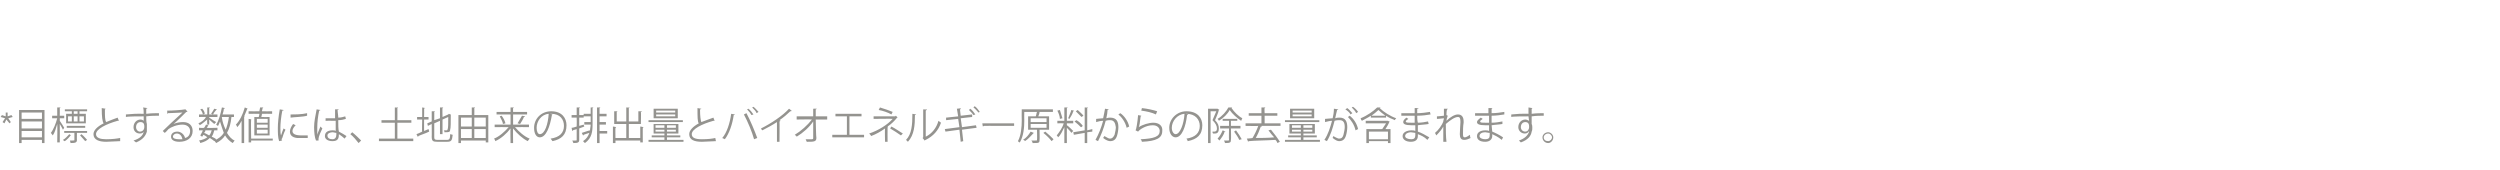 <?xml version="1.0" standalone="no"?><!DOCTYPE svg PUBLIC "-//W3C//DTD SVG 1.1//EN" "http://www.w3.org/Graphics/SVG/1.1/DTD/svg11.dtd"><svg xmlns="http://www.w3.org/2000/svg" version="1.1" width="393.2px" height="26.7px" viewBox="0 -1 393.2 26.7" style="top:-1px">  <desc>*目標とする数値には、土地由来の排出量とバイオエネルギー原料からの除去量が含まれます。</desc>  <defs/>  <g id="Polygon171662">    <path d="M 0.9 16.7 L 1.2 16.7 L 1.2 17.3 L 1.8 17.1 L 2 17.4 L 1.3 17.6 L 1.7 18.2 L 1.5 18.4 L 1 17.8 L 0.7 18.4 L 0.4 18.2 L 0.8 17.6 L 0.1 17.4 L 0.3 17.1 L 0.9 17.3 L 0.9 16.7 Z M 3 16.3 L 7 16.3 L 7 21.5 L 6.6 21.5 L 6.6 21 L 3.4 21 L 3.4 21.5 L 3 21.5 L 3 16.3 Z M 6.6 18.1 L 3.4 18.1 L 3.4 19.2 L 6.6 19.2 L 6.6 18.1 Z M 6.6 16.7 L 3.4 16.7 L 3.4 17.7 L 6.6 17.7 L 6.6 16.7 Z M 3.4 20.6 L 6.6 20.6 L 6.6 19.6 L 3.4 19.6 L 3.4 20.6 Z M 11.3 16.9 L 11.3 16.5 L 10.2 16.5 L 10.2 16.2 L 13.7 16.2 L 13.7 16.5 L 12.5 16.5 L 12.5 16.9 L 13.5 16.9 L 13.5 18.4 L 10.4 18.4 L 10.4 16.9 L 11.3 16.9 Z M 12.2 16.9 L 12.2 16.5 L 11.6 16.5 L 11.6 16.9 L 12.2 16.9 Z M 12.2 17.3 L 11.6 17.3 L 11.6 18.1 L 12.2 18.1 L 12.2 17.3 Z M 10.7 17.3 L 10.7 18.1 L 11.3 18.1 L 11.3 17.3 L 10.7 17.3 Z M 13.2 18.1 L 13.2 17.3 L 12.5 17.3 L 12.5 18.1 L 13.2 18.1 Z M 9.4 18 C 9.6 18.3 10 18.9 10.1 19.1 C 10.1 19.1 9.9 19.4 9.9 19.4 C 9.8 19.2 9.6 18.8 9.4 18.5 C 9.42 18.52 9.4 21.4 9.4 21.4 L 9 21.4 C 9 21.4 9.05 18.49 9 18.5 C 8.8 19.2 8.6 19.9 8.3 20.3 C 8.2 20.2 8.1 20 8 19.9 C 8.4 19.4 8.8 18.4 9 17.6 C 9 17.59 8.2 17.6 8.2 17.6 L 8.2 17.2 L 9 17.2 L 9 15.9 C 9 15.9 9.54 15.91 9.5 15.9 C 9.5 16 9.5 16 9.4 16 C 9.42 15.99 9.4 17.2 9.4 17.2 L 10.1 17.2 L 10.1 17.6 L 9.4 17.6 C 9.4 17.6 9.42 18.04 9.4 18 Z M 13.4 19.1 L 10.5 19.1 L 10.5 18.8 L 13.4 18.8 L 13.4 19.1 Z M 13.7 19.9 L 12.1 19.9 C 12.1 19.9 12.08 21.04 12.1 21 C 12.1 21.4 11.9 21.5 11.1 21.5 C 11.1 21.4 11 21.2 11 21.1 C 11.1 21.1 11.3 21.1 11.4 21.1 C 11.7 21.1 11.7 21.1 11.7 21 C 11.7 21.04 11.7 19.9 11.7 19.9 L 10.1 19.9 L 10.1 19.6 L 13.7 19.6 L 13.7 19.9 Z M 11.2 20.3 C 11.2 20.3 11.2 20.3 11.1 20.3 C 10.9 20.6 10.5 21 10.2 21.2 C 10.1 21.2 10 21.1 9.9 21 C 10.3 20.8 10.6 20.4 10.9 20.1 C 10.9 20.1 11.2 20.3 11.2 20.3 Z M 13.4 21.2 C 13.2 21 12.9 20.6 12.6 20.3 C 12.6 20.3 12.8 20.1 12.8 20.1 C 13.2 20.4 13.5 20.8 13.7 21 C 13.7 21 13.4 21.2 13.4 21.2 Z M 18.7 18 C 18.7 18 18.7 18 18.6 18 C 18.6 18 18.6 18 18.5 18 C 16.7 18.5 15.1 19.3 15.1 20.1 C 15.1 20.7 15.8 20.9 16.7 20.9 C 17.7 20.9 18.4 20.8 18.9 20.7 C 18.9 20.7 18.9 21.2 18.9 21.2 C 18.3 21.2 17.4 21.3 16.7 21.3 C 15.6 21.3 14.7 21 14.7 20.1 C 14.7 19.5 15.3 18.9 16.3 18.4 C 16.1 18.1 16 17.4 16 16 C 16 16 16.6 16.1 16.6 16.1 C 16.6 16.1 16.6 16.2 16.5 16.2 C 16.5 17.3 16.5 17.9 16.7 18.2 C 17.2 18 17.9 17.7 18.5 17.5 C 18.5 17.5 18.7 18 18.7 18 Z M 22.6 16.9 C 22.6 16.7 22.6 16.1 22.5 15.9 C 22.5 15.9 23.2 16 23.2 16 C 23.2 16 23.1 16.1 23 16.1 C 23 16.2 23 16.2 23 16.9 C 23.8 16.8 24.5 16.8 25 16.8 C 25 16.8 25 17.2 25 17.2 C 24.5 17.2 23.7 17.2 23 17.3 C 23 17.7 23 18.2 23.1 18.5 C 23.1 18.7 23.1 18.9 23.1 19.1 C 23.1 19.3 23.1 19.5 23.1 19.7 C 22.9 20.4 22.4 21 21.4 21.4 C 21.3 21.3 21.1 21.2 21 21.1 C 22 20.8 22.5 20.3 22.6 19.7 C 22.6 19.7 22.6 19.7 22.6 19.7 C 22.5 19.9 22.3 20 22 20 C 21.4 20 21 19.6 21 19 C 21 18.3 21.5 17.8 22.1 17.8 C 22.3 17.8 22.5 17.9 22.6 18 C 22.6 17.9 22.6 17.5 22.6 17.3 C 22 17.3 20.1 17.3 19.8 17.4 C 19.82 17.35 19.8 17 19.8 17 L 21.2 16.9 C 21.2 16.9 22.57 16.87 22.6 16.9 Z M 22.7 19 C 22.7 18.7 22.7 18.2 22.1 18.2 C 21.7 18.2 21.4 18.5 21.4 19 C 21.4 19.4 21.7 19.7 22 19.7 C 22.5 19.7 22.7 19.3 22.7 19 Z M 27.3 18.5 C 27.7 18.3 28.3 18.2 28.8 18.2 C 29.7 18.2 30.3 18.7 30.3 19.6 C 30.3 20.7 29.4 21.3 28.2 21.3 C 27.4 21.3 26.9 21 26.9 20.5 C 26.9 20 27.3 19.7 27.9 19.7 C 28.5 19.7 29 20.2 29.1 20.7 C 29.6 20.6 29.9 20.2 29.9 19.6 C 29.9 19 29.4 18.6 28.7 18.6 C 27.8 18.6 26.9 19 26.5 19.3 C 26.3 19.5 26.1 19.8 25.9 19.9 C 25.9 19.9 25.6 19.6 25.6 19.6 C 26.1 19.1 27.9 17.4 28.7 16.7 C 28.3 16.7 27.1 16.8 26.4 16.8 C 26.4 16.8 26.4 16.9 26.3 16.9 C 26.3 16.9 26.3 16.4 26.3 16.4 C 27.1 16.4 28.6 16.3 29.1 16.2 C 29.07 16.24 29.2 16.2 29.2 16.2 C 29.2 16.2 29.48 16.59 29.5 16.6 C 29.4 16.6 29.4 16.6 29.3 16.6 C 28.9 17 27.8 18.1 27.3 18.5 C 27.3 18.5 27.3 18.5 27.3 18.5 Z M 28.1 20.9 C 28.3 20.9 28.5 20.9 28.7 20.9 C 28.6 20.4 28.3 20 27.8 20 C 27.5 20 27.2 20.2 27.2 20.5 C 27.2 20.8 27.7 20.9 28.1 20.9 Z M 36.8 17.4 C 36.8 17.4 36.43 17.4 36.4 17.4 C 36.3 18.4 36.1 19.2 35.7 19.9 C 36 20.4 36.4 20.9 36.9 21.1 C 36.8 21.2 36.7 21.4 36.6 21.5 C 36.1 21.2 35.7 20.8 35.4 20.3 C 35.1 20.8 34.6 21.2 34 21.5 C 33.9 21.4 33.8 21.2 33.7 21.1 C 34.4 20.8 34.9 20.4 35.2 19.9 C 35 19.3 34.8 18.8 34.6 18.1 C 34.5 18.4 34.4 18.6 34.3 18.8 C 34.2 18.8 34 18.6 34 18.6 C 34.4 18 34.7 16.9 34.9 15.9 C 34.9 15.9 35.4 16 35.4 16 C 35.4 16 35.3 16.1 35.2 16.1 C 35.2 16.4 35.1 16.7 35 17 C 35.02 17.02 36.8 17 36.8 17 L 36.8 17.4 Z M 34.9 17.4 C 34.9 17.4 34.89 17.46 34.9 17.5 C 35 18.2 35.2 18.8 35.5 19.4 C 35.7 18.9 35.9 18.2 36 17.4 C 36.02 17.4 34.9 17.4 34.9 17.4 Z M 34.2 19.5 C 34.2 19.5 33.69 19.5 33.7 19.5 C 33.6 19.9 33.5 20.2 33.3 20.5 C 33.5 20.6 33.8 20.7 34 20.9 C 34 20.9 33.7 21.2 33.7 21.2 C 33.5 21 33.3 20.9 33 20.7 C 32.6 21.1 32.2 21.3 31.5 21.5 C 31.5 21.4 31.4 21.2 31.3 21.1 C 31.9 21 32.3 20.8 32.6 20.6 C 32.4 20.4 32.2 20.3 32 20.2 C 31.95 20.24 31.8 20.5 31.8 20.5 C 31.8 20.5 31.48 20.32 31.5 20.3 C 31.6 20.1 31.8 19.8 31.9 19.5 C 31.93 19.5 31.3 19.5 31.3 19.5 L 31.3 19.1 C 31.3 19.1 32.11 19.15 32.1 19.1 C 32.2 19 32.3 18.8 32.4 18.6 C 32.4 18.6 32.9 18.7 32.9 18.7 C 32.8 18.7 32.8 18.7 32.7 18.7 C 32.7 18.9 32.6 19 32.5 19.1 C 32.52 19.15 34.2 19.1 34.2 19.1 L 34.2 19.5 Z M 32.3 19.5 C 32.3 19.7 32.2 19.8 32.1 19.9 C 32.4 20 32.7 20.2 32.9 20.3 C 33.1 20.1 33.2 19.8 33.3 19.5 C 33.3 19.5 32.3 19.5 32.3 19.5 Z M 32.6 18.6 C 32.6 18.6 32.55 17.77 32.6 17.8 C 32.2 18.1 31.8 18.5 31.4 18.7 C 31.4 18.6 31.3 18.5 31.2 18.4 C 31.7 18.2 32.2 17.8 32.4 17.4 C 32.45 17.38 31.3 17.4 31.3 17.4 L 31.3 17 L 32.6 17 L 32.6 15.9 C 32.6 15.9 33.05 15.92 33 15.9 C 33 16 33 16 32.9 16 C 32.93 16 32.9 17 32.9 17 L 34.2 17 L 34.2 17.4 L 32.9 17.4 C 32.9 17.4 32.93 17.52 32.9 17.5 C 33.2 17.7 33.8 18.1 34 18.2 C 34 18.2 33.7 18.5 33.7 18.5 C 33.6 18.4 33.2 18.1 32.9 17.8 C 32.93 17.85 32.9 18.6 32.9 18.6 L 32.6 18.6 Z M 33.2 16.9 C 33.4 16.6 33.6 16.3 33.7 16.1 C 33.7 16.1 34.1 16.2 34.1 16.2 C 34.1 16.3 34 16.3 34 16.3 C 33.8 16.5 33.6 16.8 33.5 17 C 33.5 17 33.2 16.9 33.2 16.9 Z M 31.8 16.1 C 32 16.3 32.2 16.6 32.2 16.9 C 32.2 16.9 31.9 17 31.9 17 C 31.9 16.8 31.7 16.4 31.5 16.2 C 31.5 16.2 31.8 16.1 31.8 16.1 Z M 40 17.4 C 40 17.4 40.72 17.43 40.7 17.4 C 40.7 17.3 40.8 17.1 40.8 16.9 C 40.79 16.88 39.1 16.9 39.1 16.9 L 39.1 16.5 C 39.1 16.5 40.82 16.52 40.8 16.5 C 40.8 16.3 40.9 16.1 40.9 15.9 C 40.9 15.9 41.4 15.9 41.4 15.9 C 41.4 16 41.3 16 41.3 16 C 41.3 16.2 41.2 16.3 41.2 16.5 C 41.22 16.52 42.8 16.5 42.8 16.5 L 42.8 16.9 C 42.8 16.9 41.18 16.88 41.2 16.9 C 41.2 17.1 41.1 17.3 41.1 17.4 C 41.11 17.43 42.4 17.4 42.4 17.4 L 42.4 20.3 L 40 20.3 L 40 17.4 Z M 42.1 19.1 L 42.1 18.6 L 40.4 18.6 L 40.4 19.1 L 42.1 19.1 Z M 42.1 18.3 L 42.1 17.7 L 40.4 17.7 L 40.4 18.3 L 42.1 18.3 Z M 42.1 20 L 42.1 19.4 L 40.4 19.4 L 40.4 20 L 42.1 20 Z M 38 21.5 C 38 21.5 38 18.02 38 18 C 37.8 18.4 37.6 18.7 37.3 19 C 37.3 18.9 37.2 18.7 37.1 18.6 C 37.7 18 38.2 17 38.5 15.9 C 38.5 15.9 39 16.1 39 16.1 C 39 16.1 39 16.1 38.9 16.1 C 38.7 16.5 38.6 16.9 38.4 17.3 C 38.4 17.3 38.5 17.4 38.5 17.4 C 38.5 17.4 38.5 17.4 38.4 17.4 C 38.39 17.44 38.4 21.5 38.4 21.5 L 38 21.5 Z M 42.9 20.8 L 42.9 21.1 L 39.5 21.1 L 39.5 21.4 L 39.1 21.4 L 39.1 17.7 C 39.1 17.7 39.56 17.76 39.6 17.8 C 39.6 17.8 39.5 17.8 39.5 17.8 C 39.45 17.84 39.5 20.8 39.5 20.8 L 42.9 20.8 Z M 44.6 16.3 C 44.6 16.4 44.5 16.4 44.4 16.4 C 44.2 17.4 44.1 18.5 44.1 19.1 C 44.1 19.6 44.1 20 44.2 20.3 C 44.3 20 44.5 19.4 44.6 19.2 C 44.6 19.2 44.9 19.4 44.9 19.4 C 44.6 20 44.5 20.4 44.4 20.7 C 44.3 20.8 44.3 20.9 44.3 20.9 C 44.3 21 44.3 21.1 44.4 21.1 C 44.4 21.1 43.9 21.2 43.9 21.2 C 43.7 20.6 43.7 19.9 43.7 19.1 C 43.7 18.4 43.8 17.3 44 16.2 C 44 16.2 44.6 16.3 44.6 16.3 Z M 45.7 17 C 46.4 17 47.5 17 48.3 16.8 C 48.3 16.8 48.3 17.2 48.3 17.2 C 47.6 17.4 46.4 17.4 45.7 17.5 C 45.7 17.5 45.7 17 45.7 17 Z M 48.4 20.7 C 48.2 20.7 48 20.7 47.8 20.7 C 47.3 20.7 46.9 20.7 46.7 20.7 C 45.9 20.6 45.6 20.2 45.6 19.7 C 45.6 19.3 45.8 18.9 46.1 18.5 C 46.1 18.5 46.5 18.7 46.5 18.7 C 46.2 19 46 19.3 46 19.6 C 46 20.3 47 20.3 47.7 20.3 C 47.9 20.3 48.2 20.3 48.4 20.3 C 48.4 20.3 48.4 20.7 48.4 20.7 Z M 51.2 17.6 C 51.7 17.6 52.2 17.6 52.7 17.6 C 52.7 17 52.7 16.6 52.7 16.2 C 52.7 16.2 53.3 16.2 53.3 16.2 C 53.3 16.2 53.2 16.3 53.1 16.3 C 53.1 16.7 53.2 17.1 53.2 17.5 C 53.6 17.5 54 17.4 54.3 17.3 C 54.3 17.3 54.4 17.7 54.4 17.7 C 54.1 17.8 53.7 17.9 53.2 17.9 C 53.2 18.6 53.2 19.3 53.3 19.7 C 53.7 19.9 54.2 20.2 54.5 20.4 C 54.5 20.4 54.2 20.8 54.2 20.8 C 54 20.6 53.6 20.3 53.3 20.1 C 53.3 20.7 53.2 21.2 52.3 21.2 C 51.6 21.2 51.1 20.9 51.1 20.4 C 51.1 19.7 51.7 19.5 52.3 19.5 C 52.5 19.5 52.7 19.5 52.8 19.6 C 52.8 19.2 52.8 18.5 52.8 18 C 52.6 18 52.3 18 52.1 18 C 52.15 17.98 51.2 18 51.2 18 C 51.2 18 51.23 17.59 51.2 17.6 Z M 49.7 21.1 C 49.5 20.7 49.4 19.8 49.4 19 C 49.4 18.2 49.6 17.2 49.8 16.2 C 49.8 16.2 50.4 16.3 50.4 16.3 C 50.3 16.4 50.3 16.4 50.2 16.4 C 50 17.3 49.9 18.3 49.9 19 C 49.9 19.5 49.9 19.9 49.9 20.2 C 50 19.8 50.3 19.2 50.4 18.9 C 50.4 18.9 50.7 19.2 50.7 19.2 C 50.5 19.6 50.1 20.5 50.1 20.8 C 50.1 20.9 50.1 21 50.1 21.1 C 50.1 21.1 49.7 21.1 49.7 21.1 Z M 52.9 19.9 C 52.7 19.9 52.5 19.8 52.3 19.8 C 51.9 19.8 51.5 20 51.5 20.3 C 51.5 20.7 51.8 20.9 52.3 20.9 C 52.7 20.9 52.9 20.6 52.9 20.2 C 52.9 20.2 52.9 19.9 52.9 19.9 Z M 55.4 19.8 C 55.9 20.2 56.5 20.8 56.8 21.1 C 56.8 21.1 56.4 21.5 56.4 21.5 C 56.1 21.1 55.5 20.4 55.1 20.1 C 55.1 20.1 55.4 19.8 55.4 19.8 Z M 62.5 20.8 L 65 20.8 L 65 21.2 L 59.6 21.2 L 59.6 20.8 L 62.1 20.8 L 62.1 18.3 L 60 18.3 L 60 17.9 L 62.1 17.9 L 62.1 15.9 C 62.1 15.9 62.65 15.94 62.6 15.9 C 62.6 16 62.6 16 62.5 16 C 62.52 16.02 62.5 17.9 62.5 17.9 L 64.7 17.9 L 64.7 18.3 L 62.5 18.3 L 62.5 20.8 Z M 68.3 20.6 C 68.3 20.9 68.4 21 68.8 21 C 68.8 21 70.3 21 70.3 21 C 70.7 21 70.8 20.8 70.8 20.1 C 70.9 20.1 71.1 20.2 71.2 20.2 C 71.1 21.1 71 21.3 70.3 21.3 C 70.3 21.3 68.8 21.3 68.8 21.3 C 68.1 21.3 67.9 21.2 67.9 20.5 C 67.92 20.55 67.9 18.5 67.9 18.5 L 67.3 18.8 L 67.2 18.4 L 67.9 18.1 L 67.9 16.5 C 67.9 16.5 68.43 16.49 68.4 16.5 C 68.4 16.5 68.4 16.6 68.3 16.6 C 68.31 16.57 68.3 17.9 68.3 17.9 L 69.2 17.6 L 69.2 15.9 C 69.2 15.9 69.67 15.91 69.7 15.9 C 69.7 16 69.6 16 69.6 16 C 69.56 16 69.6 17.4 69.6 17.4 L 70.5 17 L 70.6 16.9 C 70.6 16.9 70.93 17.04 70.9 17 C 70.9 17.1 70.9 17.1 70.9 17.1 C 70.9 18.2 70.9 19.2 70.8 19.4 C 70.8 19.8 70.6 19.8 69.9 19.8 C 69.9 19.7 69.9 19.6 69.8 19.5 C 70 19.5 70.2 19.5 70.2 19.5 C 70.3 19.5 70.4 19.5 70.4 19.3 C 70.5 19.2 70.5 18.4 70.5 17.4 C 70.49 17.42 69.6 17.8 69.6 17.8 L 69.6 20.1 L 69.2 20.1 L 69.2 18 L 68.3 18.4 C 68.3 18.4 68.31 20.55 68.3 20.6 Z M 66.7 19.6 L 67.4 19.3 C 67.4 19.3 67.51 19.66 67.5 19.7 C 66.9 20 66.2 20.2 65.8 20.4 C 65.8 20.5 65.8 20.5 65.7 20.5 C 65.7 20.5 65.5 20.1 65.5 20.1 C 65.8 20 66 19.9 66.4 19.7 C 66.35 19.75 66.4 17.8 66.4 17.8 L 65.6 17.8 L 65.6 17.4 L 66.4 17.4 L 66.4 15.9 C 66.4 15.9 66.85 15.97 66.9 16 C 66.8 16 66.8 16 66.7 16.1 C 66.73 16.05 66.7 17.4 66.7 17.4 L 67.4 17.4 L 67.4 17.8 L 66.7 17.8 L 66.7 19.6 Z M 74.6 17.1 L 76.8 17.1 L 76.8 21.4 L 76.4 21.4 L 76.4 21.1 L 72.5 21.1 L 72.5 21.5 L 72.1 21.5 L 72.1 17.1 L 74.2 17.1 L 74.2 15.9 C 74.2 15.9 74.73 15.91 74.7 15.9 C 74.7 16 74.7 16 74.6 16 C 74.62 16 74.6 17.1 74.6 17.1 Z M 74.2 17.5 L 72.5 17.5 L 72.5 18.9 L 74.2 18.9 L 74.2 17.5 Z M 76.4 17.5 L 74.6 17.5 L 74.6 18.9 L 76.4 18.9 L 76.4 17.5 Z M 72.5 19.3 L 72.5 20.7 L 74.2 20.7 L 74.2 19.3 L 72.5 19.3 Z M 74.6 20.7 L 76.4 20.7 L 76.4 19.3 L 74.6 19.3 L 74.6 20.7 Z M 83.2 19 C 83.2 19 80.99 18.97 81 19 C 81.6 19.7 82.5 20.5 83.3 20.8 C 83.2 20.9 83.1 21.1 83 21.2 C 82.2 20.8 81.3 20 80.7 19.2 C 80.67 19.18 80.7 21.5 80.7 21.5 L 80.3 21.5 C 80.3 21.5 80.25 19.21 80.3 19.2 C 79.7 20 78.8 20.8 77.9 21.2 C 77.9 21.1 77.8 20.9 77.7 20.8 C 78.5 20.5 79.4 19.7 80 19 C 79.96 18.97 77.8 19 77.8 19 L 77.8 18.6 L 80.3 18.6 L 80.3 17 L 78.1 17 L 78.1 16.6 L 80.3 16.6 L 80.3 15.9 C 80.3 15.9 80.79 15.92 80.8 15.9 C 80.8 16 80.8 16 80.7 16 C 80.67 16 80.7 16.6 80.7 16.6 L 82.9 16.6 L 82.9 17 L 80.7 17 L 80.7 18.6 L 83.2 18.6 L 83.2 19 Z M 82.6 17.3 C 82.5 17.4 82.5 17.4 82.4 17.4 C 82.3 17.7 82 18.2 81.8 18.5 C 81.8 18.5 81.4 18.4 81.4 18.4 C 81.6 18.1 81.9 17.5 82.1 17.2 C 82.1 17.2 82.6 17.3 82.6 17.3 Z M 79.1 18.5 C 79.1 18.2 78.8 17.7 78.6 17.3 C 78.6 17.3 78.9 17.2 78.9 17.2 C 79.2 17.6 79.4 18 79.5 18.4 C 79.5 18.4 79.1 18.5 79.1 18.5 Z M 86.9 17 C 86.9 17 86.8 17.1 86.8 17.1 C 86.5 18.9 85.9 20.6 84.9 20.6 C 84.4 20.6 84 20.1 84 19.1 C 84 17.7 85.1 16.5 86.7 16.5 C 88.4 16.5 89.1 17.6 89.1 18.7 C 89.1 20.2 88.3 20.9 86.9 21.2 C 86.8 21.1 86.7 20.9 86.6 20.8 C 88 20.6 88.7 19.9 88.7 18.8 C 88.7 17.8 88.1 16.9 86.7 16.9 C 86.6 16.9 86.5 16.9 86.5 16.9 C 86.5 16.9 86.9 17 86.9 17 Z M 86.3 16.9 C 85.1 17 84.4 18.1 84.4 19.1 C 84.4 19.7 84.6 20.1 84.9 20.1 C 85.7 20.1 86.2 18.5 86.3 16.9 Z M 91.9 18.9 L 91.1 19.2 C 91.1 19.2 91.11 20.97 91.1 21 C 91.1 21.4 90.9 21.5 90.2 21.5 C 90.1 21.4 90.1 21.2 90 21.1 C 90.2 21.1 90.3 21.1 90.5 21.1 C 90.7 21.1 90.7 21.1 90.7 21 C 90.7 21 90.7 19.3 90.7 19.3 C 90.5 19.4 90.3 19.4 90.1 19.5 C 90.1 19.5 90.1 19.6 90 19.6 C 90 19.6 89.9 19.1 89.9 19.1 C 90.1 19.1 90.4 19 90.7 18.9 C 90.73 18.88 90.7 17.5 90.7 17.5 L 89.9 17.5 L 89.9 17.1 L 90.7 17.1 L 90.7 15.9 C 90.7 15.9 91.22 15.91 91.2 15.9 C 91.2 16 91.2 16 91.1 16 C 91.11 16 91.1 17.1 91.1 17.1 L 91.8 17.1 L 91.8 17.5 L 91.1 17.5 L 91.1 18.8 L 91.8 18.6 L 91.9 18.9 Z M 92.9 16.9 L 92.9 15.9 C 92.9 15.9 93.34 15.91 93.3 15.9 C 93.3 16 93.3 16 93.2 16 C 93.2 16 93.2 18.5 93.2 18.5 C 93.2 19.7 93.1 20.7 92 21.5 C 91.9 21.4 91.8 21.3 91.7 21.2 C 92.3 20.8 92.5 20.4 92.7 19.9 C 92.4 20 92 20.1 91.8 20.2 C 91.8 20.2 91.8 20.3 91.7 20.3 C 91.7 20.3 91.5 19.9 91.5 19.9 C 91.9 19.8 92.3 19.6 92.8 19.5 C 92.8 19.2 92.9 18.9 92.9 18.6 C 92.86 18.61 91.9 18.6 91.9 18.6 L 91.9 18.2 L 92.9 18.2 L 92.9 17.3 L 91.8 17.3 L 91.8 16.9 L 92.9 16.9 Z M 95.5 19.6 L 95.5 20 L 94.3 20 L 94.3 21.5 L 93.9 21.5 L 93.9 15.9 C 93.9 15.9 94.41 15.91 94.4 15.9 C 94.4 16 94.4 16 94.3 16 C 94.29 16 94.3 16.9 94.3 16.9 L 95.4 16.9 L 95.4 17.3 L 94.3 17.3 L 94.3 18.2 L 95.3 18.2 L 95.3 18.6 L 94.3 18.6 L 94.3 19.6 L 95.5 19.6 Z M 100.7 18.9 C 100.7 18.9 101.2 18.98 101.2 19 C 101.2 19 101.2 19.1 101.1 19.1 C 101.08 19.06 101.1 21.4 101.1 21.4 L 100.7 21.4 L 100.7 21.1 L 96.8 21.1 L 96.8 21.5 L 96.4 21.5 L 96.4 18.9 C 96.4 18.9 96.9 18.97 96.9 19 C 96.9 19 96.9 19.1 96.8 19.1 C 96.77 19.06 96.8 20.7 96.8 20.7 L 98.5 20.7 L 98.5 18.5 L 96.6 18.5 L 96.6 16.5 C 96.6 16.5 97.12 16.5 97.1 16.5 C 97.1 16.5 97.1 16.6 97 16.6 C 97 16.58 97 18.1 97 18.1 L 98.5 18.1 L 98.5 15.9 C 98.5 15.9 99.01 15.94 99 15.9 C 99 16 99 16 98.9 16 C 98.89 16.03 98.9 18.1 98.9 18.1 L 100.4 18.1 L 100.4 16.5 C 100.4 16.5 100.96 16.5 101 16.5 C 101 16.5 100.9 16.6 100.8 16.6 C 100.84 16.58 100.8 18.5 100.8 18.5 L 98.9 18.5 L 98.9 20.7 L 100.7 20.7 L 100.7 18.9 Z M 104.9 21 L 107.5 21 L 107.5 21.3 L 102 21.3 L 102 21 L 104.5 21 L 104.5 20.6 L 102.5 20.6 L 102.5 20.3 L 104.5 20.3 L 104.5 20 L 102.8 20 L 102.8 18.5 L 106.7 18.5 L 106.7 20 L 104.9 20 L 104.9 20.3 L 107 20.3 L 107 20.6 L 104.9 20.6 L 104.9 21 Z M 103.1 18.7 L 103.1 19.1 L 104.5 19.1 L 104.5 18.7 L 103.1 18.7 Z M 106.3 19.1 L 106.3 18.7 L 104.9 18.7 L 104.9 19.1 L 106.3 19.1 Z M 103.1 19.7 L 104.5 19.7 L 104.5 19.4 L 103.1 19.4 L 103.1 19.7 Z M 106.3 19.7 L 106.3 19.4 L 104.9 19.4 L 104.9 19.7 L 106.3 19.7 Z M 106.6 16.1 L 106.6 17.6 L 102.8 17.6 L 102.8 16.1 L 106.6 16.1 Z M 106.2 16.7 L 106.2 16.4 L 103.2 16.4 L 103.2 16.7 L 106.2 16.7 Z M 106.2 17.3 L 106.2 17 L 103.2 17 L 103.2 17.3 L 106.2 17.3 Z M 107.4 17.9 L 107.4 18.2 L 102 18.2 L 102 17.9 L 107.4 17.9 Z M 112.4 18 C 112.4 18 112.3 18 112.3 18 C 112.3 18 112.2 18 112.2 18 C 110.4 18.5 108.8 19.3 108.8 20.1 C 108.8 20.7 109.4 20.9 110.4 20.9 C 111.4 20.9 112.1 20.8 112.5 20.7 C 112.5 20.7 112.6 21.2 112.6 21.2 C 112 21.2 111.1 21.3 110.4 21.3 C 109.2 21.3 108.4 21 108.4 20.1 C 108.4 19.5 109 18.9 109.9 18.4 C 109.7 18.1 109.7 17.4 109.7 16 C 109.7 16 110.3 16.1 110.3 16.1 C 110.3 16.1 110.3 16.2 110.1 16.2 C 110.1 17.3 110.2 17.9 110.3 18.2 C 110.9 18 111.6 17.7 112.2 17.5 C 112.2 17.5 112.4 18 112.4 18 Z M 118.5 15.8 C 118.8 16 119.1 16.4 119.3 16.6 C 119.3 16.6 119 16.8 119 16.8 C 118.9 16.5 118.6 16.2 118.3 15.9 C 118.3 15.9 118.5 15.8 118.5 15.8 Z M 117.7 16.1 C 118 16.3 118.3 16.7 118.5 17 C 118.5 17 118.2 17.1 118.2 17.1 C 118.1 16.9 117.8 16.5 117.5 16.2 C 117.5 16.2 117.7 16.1 117.7 16.1 Z M 118.6 20.9 C 118.3 19.8 117.6 18.1 117 17 C 117 17 117.4 16.8 117.4 16.8 C 118 17.9 118.7 19.6 119.1 20.7 C 119.1 20.7 118.6 20.9 118.6 20.9 Z M 115.6 17 C 115.6 17 115.5 17.1 115.4 17.1 C 115.2 18.5 114.7 20 114 20.9 C 113.9 20.8 113.7 20.8 113.6 20.7 C 114.3 19.9 114.8 18.4 115 16.9 C 115 16.9 115.6 17 115.6 17 Z M 124.5 16.4 C 124.5 16.5 124.4 16.5 124.4 16.5 C 124.4 16.5 124.4 16.5 124.3 16.5 C 123.9 16.9 123.2 17.5 122.6 17.9 C 122.7 17.9 122.7 18 122.8 18 C 122.7 18 122.7 18.1 122.6 18.1 C 122.63 18.06 122.6 21.3 122.6 21.3 L 122.2 21.3 C 122.2 21.3 122.19 18.19 122.2 18.2 C 121.6 18.6 120.7 19.1 119.9 19.5 C 119.8 19.4 119.7 19.3 119.7 19.2 C 121.3 18.4 123.1 17.2 124.1 16.1 C 124.1 16.1 124.5 16.4 124.5 16.4 Z M 130.1 17.8 L 128.3 17.8 C 128.3 17.8 128.35 20.67 128.4 20.7 C 128.4 21.3 128 21.3 126.9 21.3 C 126.8 21.2 126.8 21 126.7 20.9 C 127.1 20.9 127.6 20.9 127.7 20.9 C 127.9 20.9 127.9 20.8 127.9 20.7 C 127.9 20.7 127.9 18.1 127.9 18.1 C 127.3 19 126.3 19.9 125.3 20.5 C 125.3 20.4 125.1 20.3 125 20.2 C 126 19.6 127 18.7 127.7 17.8 C 127.65 17.76 125.3 17.8 125.3 17.8 L 125.3 17.3 L 127.9 17.3 L 127.9 16.1 C 127.9 16.1 128.46 16.08 128.5 16.1 C 128.5 16.1 128.4 16.2 128.3 16.2 C 128.31 16.19 128.3 17.3 128.3 17.3 L 130.1 17.3 L 130.1 17.8 Z M 131.4 16.9 L 135.5 16.9 L 135.5 17.3 L 133.6 17.3 L 133.6 20.2 L 135.9 20.2 L 135.9 20.6 L 130.9 20.6 L 130.9 20.2 L 133.2 20.2 L 133.2 17.3 L 131.4 17.3 L 131.4 16.9 Z M 140.2 17 C 139.7 16.7 138.8 16.4 138.2 16.3 C 138.2 16.3 138.4 15.9 138.4 15.9 C 139.1 16.1 139.9 16.4 140.4 16.6 C 140.4 16.6 140.2 17 140.2 17 Z M 141.2 17.5 C 141.2 17.5 141.1 17.5 141.1 17.5 C 140.7 18 140.2 18.5 139.6 18.9 C 139.6 18.9 139.7 19 139.7 19 C 139.7 19 139.7 19 139.6 19 C 139.58 19.04 139.6 21.3 139.6 21.3 L 139.2 21.3 C 139.2 21.3 139.15 19.24 139.2 19.2 C 138.5 19.7 137.8 20.1 137 20.4 C 137 20.3 136.8 20.1 136.7 20 C 138.2 19.5 139.6 18.6 140.4 17.7 C 140.39 17.65 137.4 17.7 137.4 17.7 L 137.4 17.3 L 140.8 17.3 L 140.9 17.2 C 140.9 17.2 141.18 17.46 141.2 17.5 Z M 140.2 18.9 C 140.8 19.2 141.5 19.7 142 20 C 142 20 141.7 20.3 141.7 20.3 C 141.3 20 140.5 19.5 140 19.2 C 140 19.2 140.2 18.9 140.2 18.9 Z M 145.6 20.5 C 146.6 20 147.3 19.1 147.6 18 C 147.7 18.1 147.9 18.2 148 18.3 C 147.6 19.5 146.8 20.4 145.6 21 C 145.5 21 145.5 21.1 145.4 21.1 C 145.45 21.1 145.1 20.7 145.1 20.7 L 145.2 20.6 L 145.2 16.2 C 145.2 16.2 145.76 16.24 145.8 16.2 C 145.8 16.3 145.7 16.3 145.6 16.4 C 145.6 16.4 145.6 20.5 145.6 20.5 Z M 144.1 17 C 144.1 17 144 17.1 143.9 17.1 C 143.9 18.7 143.8 20.2 142.8 21.3 C 142.7 21.2 142.6 21.1 142.5 21 C 143.4 20.1 143.5 18.6 143.5 16.9 C 143.5 16.9 144.1 17 144.1 17 Z M 153.3 15.7 C 153.6 15.9 153.9 16.3 154.1 16.6 C 154.1 16.6 153.9 16.7 153.9 16.7 C 153.7 16.5 153.4 16.1 153.1 15.9 C 153.1 15.9 153.3 15.7 153.3 15.7 Z M 151.3 19.4 L 151.5 21.2 L 151.1 21.3 L 150.9 19.4 L 148.7 19.7 L 148.6 19.3 L 150.9 19 L 150.7 17.7 L 148.8 17.9 L 148.8 17.5 L 150.7 17.3 L 150.5 16.1 C 150.5 16.1 151.11 16.05 151.1 16 C 151.1 16.1 151.1 16.2 151 16.2 C 150.97 16.18 151.1 17.2 151.1 17.2 L 152.9 17 L 152.9 17.4 L 151.1 17.6 L 151.3 19 L 153.5 18.7 L 153.6 19.1 L 151.3 19.4 Z M 152.6 16.1 C 152.9 16.3 153.2 16.7 153.4 17 C 153.4 17 153.1 17.1 153.1 17.1 C 153 16.9 152.6 16.5 152.4 16.3 C 152.4 16.3 152.6 16.1 152.6 16.1 Z M 154.5 18.4 L 159.5 18.4 L 159.5 18.8 C 159.5 18.8 154.75 18.78 154.8 18.8 C 154.7 18.8 154.6 18.9 154.6 18.9 C 154.56 18.89 154.5 18.4 154.5 18.4 Z M 165 19.4 L 163.5 19.4 C 163.5 19.4 163.54 21 163.5 21 C 163.5 21.5 163.4 21.5 162.4 21.5 C 162.4 21.3 162.3 21.2 162.2 21.1 C 162.5 21.1 162.7 21.1 162.8 21.1 C 163.1 21.1 163.1 21.1 163.1 21 C 163.14 21 163.1 19.4 163.1 19.4 L 161.7 19.4 L 161.7 17.3 C 161.7 17.3 162.91 17.28 162.9 17.3 C 163 17.1 163 16.8 163.1 16.6 C 163.08 16.61 161.1 16.6 161.1 16.6 C 161.1 16.6 161.07 17.98 161.1 18 C 161.1 19 161 20.4 160.4 21.4 C 160.3 21.4 160.2 21.3 160.1 21.2 C 160.6 20.3 160.7 18.9 160.7 18 C 160.67 17.98 160.7 16.2 160.7 16.2 L 165.6 16.2 L 165.6 16.6 C 165.6 16.6 163.53 16.61 163.5 16.6 C 163.5 16.8 163.4 17.1 163.3 17.3 C 163.31 17.28 165 17.3 165 17.3 L 165 19.4 Z M 162.1 17.6 L 162.1 18.2 L 164.6 18.2 L 164.6 17.6 L 162.1 17.6 Z M 162.1 18.5 L 162.1 19.1 L 164.6 19.1 L 164.6 18.5 L 162.1 18.5 Z M 165.4 21.2 C 165.1 20.8 164.6 20.3 164.1 19.9 C 164.1 19.9 164.4 19.7 164.4 19.7 C 164.9 20.1 165.4 20.6 165.7 20.9 C 165.7 20.9 165.4 21.2 165.4 21.2 Z M 162.6 19.9 C 162.6 19.9 162.5 20 162.5 20 C 162.1 20.4 161.7 20.9 161.2 21.2 C 161.2 21.1 161 21 160.9 21 C 161.4 20.7 161.8 20.2 162.1 19.7 C 162.1 19.7 162.6 19.9 162.6 19.9 Z M 167.8 18.4 C 167.8 18.4 167.78 18.67 167.8 18.7 C 168 18.8 168.6 19.4 168.8 19.6 C 168.8 19.6 168.5 19.9 168.5 19.9 C 168.4 19.7 168 19.3 167.8 19.1 C 167.78 19.08 167.8 21.5 167.8 21.5 L 167.4 21.5 C 167.4 21.5 167.39 18.99 167.4 19 C 167.1 19.6 166.8 20.3 166.4 20.6 C 166.4 20.5 166.3 20.4 166.2 20.3 C 166.6 19.8 167.1 19.1 167.3 18.4 C 167.3 18.37 166.3 18.4 166.3 18.4 L 166.3 18 L 167.4 18 L 167.4 15.9 C 167.4 15.9 167.89 15.92 167.9 15.9 C 167.9 16 167.9 16 167.8 16 C 167.78 16 167.8 18 167.8 18 L 168.8 18 L 168.8 18.4 L 167.8 18.4 Z M 169.3 17.9 C 169.7 18.1 170.1 18.5 170.3 18.8 C 170.1 19 170.1 19 170 19 C 169.8 18.8 169.4 18.4 169 18.1 C 169 18.1 169.3 17.9 169.3 17.9 Z M 166.7 16.3 C 166.8 16.7 167 17.2 167.1 17.6 C 167.1 17.6 166.7 17.7 166.7 17.7 C 166.7 17.3 166.5 16.8 166.3 16.4 C 166.3 16.4 166.7 16.3 166.7 16.3 Z M 171.8 19.7 L 171 19.8 L 171 21.5 L 170.6 21.5 L 170.6 19.9 L 168.9 20.2 L 168.8 19.8 L 170.6 19.5 L 170.6 15.9 C 170.6 15.9 171.13 15.93 171.1 15.9 C 171.1 16 171.1 16 171 16 C 171.01 16.02 171 19.5 171 19.5 L 171.8 19.3 L 171.8 19.7 Z M 168.9 16.4 C 168.9 16.5 168.9 16.5 168.8 16.5 C 168.7 16.9 168.4 17.4 168.2 17.7 C 168.2 17.7 168 17.6 168 17.6 C 168.1 17.3 168.4 16.7 168.5 16.3 C 168.5 16.3 168.9 16.4 168.9 16.4 Z M 169.5 16.3 C 169.8 16.6 170.2 16.9 170.4 17.2 C 170.4 17.2 170.1 17.4 170.1 17.4 C 169.9 17.2 169.5 16.8 169.2 16.5 C 169.2 16.5 169.5 16.3 169.5 16.3 Z M 174.4 16.2 C 174.4 16.2 174.3 16.3 174.2 16.3 C 174.2 16.6 174.1 17.2 174 17.6 C 174.3 17.5 174.5 17.5 174.6 17.5 C 175.6 17.5 175.9 18.1 175.9 19 C 175.9 19.4 175.8 20 175.7 20.3 C 175.5 21 175.1 21.2 174.6 21.2 C 174.4 21.2 174 21.1 173.5 20.7 C 173.6 20.6 173.6 20.5 173.7 20.4 C 174.2 20.7 174.4 20.8 174.6 20.8 C 174.9 20.8 175.1 20.6 175.3 20.2 C 175.4 19.8 175.5 19.3 175.5 19 C 175.4 18.3 175.2 17.9 174.6 17.9 C 174.4 17.9 174.2 17.9 173.9 18 C 173.6 19.2 173.2 20.2 172.7 21.2 C 172.7 21.2 172.3 21 172.3 21 C 172.8 20.1 173.2 19.1 173.5 18 C 173.2 18 172.7 18.1 172.4 18.2 C 172.4 18.2 172.4 17.7 172.4 17.7 C 172.6 17.7 173.1 17.6 173.5 17.6 C 173.6 17.2 173.7 16.6 173.8 16.1 C 173.8 16.1 174.4 16.2 174.4 16.2 Z M 177.2 19.1 C 177 18.2 176.4 17.4 175.9 17 C 175.9 17 176.2 16.8 176.2 16.8 C 176.8 17.2 177.4 18 177.6 18.9 C 177.6 18.9 177.2 19.1 177.2 19.1 Z M 179.6 16 C 180.5 16.1 181.4 16.3 182 16.5 C 182 16.5 181.8 17 181.8 17 C 181.2 16.7 180.3 16.5 179.5 16.4 C 179.5 16.4 179.6 16 179.6 16 Z M 179.5 17.2 C 179.5 17.2 179.5 17.3 179.4 17.3 C 179.3 18.2 179.2 18.9 179.1 19 C 179.1 19 179.1 19 179.1 19 C 179.7 18.6 180.7 18.3 181.4 18.3 C 182.3 18.3 182.9 18.8 182.8 19.6 C 182.8 20.7 181.9 21.2 179.6 21.3 C 179.6 21.2 179.5 21 179.4 20.9 C 181.5 20.8 182.4 20.5 182.4 19.6 C 182.4 19.1 182 18.7 181.3 18.7 C 180.2 18.7 179.2 19.4 179 19.7 C 179 19.7 178.6 19.5 178.6 19.5 C 178.7 19.4 178.9 18.3 179 17.1 C 179 17.1 179.5 17.2 179.5 17.2 Z M 186.9 17 C 186.9 17 186.8 17.1 186.7 17.1 C 186.5 18.9 185.9 20.6 184.9 20.6 C 184.4 20.6 183.9 20.1 183.9 19.1 C 183.9 17.7 185.1 16.5 186.6 16.5 C 188.4 16.5 189.1 17.6 189.1 18.7 C 189.1 20.2 188.3 20.9 186.8 21.2 C 186.8 21.1 186.7 20.9 186.6 20.8 C 188 20.6 188.7 19.9 188.7 18.8 C 188.7 17.8 188 16.9 186.6 16.9 C 186.6 16.9 186.5 16.9 186.5 16.9 C 186.5 16.9 186.9 17 186.9 17 Z M 186.3 16.9 C 185.1 17 184.3 18.1 184.3 19.1 C 184.3 19.7 184.6 20.1 184.9 20.1 C 185.6 20.1 186.2 18.5 186.3 16.9 Z M 193.8 15.9 C 193.8 15.9 193.7 16 193.7 16 C 194.1 16.6 194.8 17.3 195.4 17.6 C 195.3 17.7 195.3 17.9 195.2 18 C 194.6 17.6 193.8 16.9 193.4 16.3 C 193.1 16.9 192.4 17.6 191.7 18 C 191.7 17.9 191.6 17.8 191.5 17.7 C 192.2 17.3 192.9 16.5 193.2 15.9 C 193.2 15.9 193.8 15.9 193.8 15.9 Z M 191.5 16.1 C 191.5 16.1 191.77 16.29 191.8 16.3 C 191.8 16.3 191.7 16.3 191.7 16.3 C 191.6 16.8 191.3 17.4 191.1 17.9 C 191.6 18.4 191.7 18.8 191.7 19.2 C 191.7 20.1 191.2 20 190.8 20 C 190.7 19.9 190.7 19.8 190.7 19.7 C 190.7 19.7 190.8 19.7 190.9 19.7 C 191.1 19.7 191.4 19.7 191.4 19.2 C 191.4 18.8 191.2 18.4 190.7 17.9 C 190.9 17.5 191.1 16.9 191.3 16.5 C 191.26 16.51 190.4 16.5 190.4 16.5 L 190.4 21.5 L 190 21.5 L 190 16.1 L 191.4 16.1 L 191.5 16.1 Z M 195.1 19.2 L 193.6 19.2 C 193.6 19.2 193.65 20.98 193.6 21 C 193.6 21.4 193.5 21.5 192.7 21.5 C 192.6 21.4 192.6 21.2 192.5 21.1 C 192.8 21.1 193.1 21.1 193.2 21.1 C 193.2 21.1 193.3 21.1 193.3 21 C 193.26 20.98 193.3 19.2 193.3 19.2 L 191.9 19.2 L 191.9 18.8 L 193.3 18.8 L 193.3 18 L 192.3 18 L 192.3 17.7 L 194.6 17.7 L 194.6 18 L 193.6 18 L 193.6 18.8 L 195.1 18.8 L 195.1 19.2 Z M 194.9 21 C 194.8 20.7 194.4 20.1 194.1 19.7 C 194.1 19.7 194.4 19.5 194.4 19.5 C 194.7 19.9 195.1 20.5 195.3 20.9 C 195.3 20.9 194.9 21 194.9 21 Z M 192.8 19.7 C 192.8 19.7 192.7 19.7 192.6 19.7 C 192.5 20.2 192.1 20.7 191.8 21.1 C 191.7 21 191.6 20.9 191.5 20.8 C 191.8 20.5 192.1 20 192.3 19.5 C 192.3 19.5 192.8 19.7 192.8 19.7 Z M 201.4 18.4 L 201.4 18.8 L 198.4 18.8 C 198.4 18.8 198.49 18.87 198.5 18.9 C 198.5 18.9 198.4 18.9 198.3 18.9 C 198.1 19.5 197.8 20.2 197.5 20.7 C 198.3 20.7 199.4 20.7 200.4 20.6 C 200.1 20.3 199.8 19.9 199.5 19.5 C 199.5 19.5 199.9 19.4 199.9 19.4 C 200.4 20 201 20.8 201.3 21.3 C 201.3 21.3 200.9 21.5 200.9 21.5 C 200.9 21.4 200.8 21.2 200.6 21 C 199.1 21.1 197.4 21.1 196.4 21.2 C 196.4 21.2 196.4 21.2 196.3 21.3 C 196.31 21.26 196.1 20.8 196.1 20.8 C 196.1 20.8 197 20.74 197 20.7 C 197.3 20.2 197.7 19.4 197.9 18.8 C 197.89 18.84 195.9 18.8 195.9 18.8 L 195.9 18.4 L 198.4 18.4 L 198.4 17.2 L 196.4 17.2 L 196.4 16.8 L 198.4 16.8 L 198.4 15.9 C 198.4 15.9 198.97 15.91 199 15.9 C 199 16 198.9 16 198.9 16 C 198.85 16 198.9 16.8 198.9 16.8 L 200.9 16.8 L 200.9 17.2 L 198.9 17.2 L 198.9 18.4 L 201.4 18.4 Z M 205 21 L 207.6 21 L 207.6 21.3 L 202.1 21.3 L 202.1 21 L 204.6 21 L 204.6 20.6 L 202.6 20.6 L 202.6 20.3 L 204.6 20.3 L 204.6 20 L 202.8 20 L 202.8 18.5 L 206.8 18.5 L 206.8 20 L 205 20 L 205 20.3 L 207.1 20.3 L 207.1 20.6 L 205 20.6 L 205 21 Z M 203.2 18.7 L 203.2 19.1 L 204.6 19.1 L 204.6 18.7 L 203.2 18.7 Z M 206.4 19.1 L 206.4 18.7 L 205 18.7 L 205 19.1 L 206.4 19.1 Z M 203.2 19.7 L 204.6 19.7 L 204.6 19.4 L 203.2 19.4 L 203.2 19.7 Z M 206.4 19.7 L 206.4 19.4 L 205 19.4 L 205 19.7 L 206.4 19.7 Z M 206.7 16.1 L 206.7 17.6 L 202.9 17.6 L 202.9 16.1 L 206.7 16.1 Z M 206.3 16.7 L 206.3 16.4 L 203.3 16.4 L 203.3 16.7 L 206.3 16.7 Z M 206.3 17.3 L 206.3 17 L 203.3 17 L 203.3 17.3 L 206.3 17.3 Z M 207.5 17.9 L 207.5 18.2 L 202.1 18.2 L 202.1 17.9 L 207.5 17.9 Z M 212.8 15.8 C 213.1 16 213.4 16.3 213.6 16.6 C 213.6 16.6 213.3 16.8 213.3 16.8 C 213.2 16.5 212.8 16.1 212.6 15.9 C 212.6 15.9 212.8 15.8 212.8 15.8 Z M 211.9 16 C 212.2 16.2 212.5 16.6 212.7 16.8 C 212.7 16.8 212.4 17 212.4 17 C 212.3 16.7 211.9 16.4 211.6 16.2 C 211.6 16.2 211.9 16 211.9 16 Z M 210.5 16.2 C 210.5 16.2 210.4 16.3 210.3 16.3 C 210.2 16.6 210.1 17.2 210 17.6 C 210.3 17.5 210.5 17.5 210.7 17.5 C 211.6 17.5 211.9 18.1 211.9 19 C 211.9 19.4 211.8 20 211.7 20.3 C 211.5 21 211.1 21.2 210.6 21.2 C 210.4 21.2 210.1 21.1 209.6 20.7 C 209.6 20.6 209.7 20.5 209.7 20.4 C 210.2 20.7 210.5 20.8 210.6 20.8 C 211 20.8 211.2 20.6 211.3 20.2 C 211.4 19.8 211.5 19.3 211.5 19 C 211.5 18.3 211.3 17.9 210.7 17.9 C 210.5 17.9 210.2 17.9 209.9 18 C 209.6 19.2 209.3 20.2 208.7 21.2 C 208.7 21.2 208.3 21 208.3 21 C 208.9 20.1 209.2 19.1 209.5 18 C 209.2 18 208.8 18.1 208.4 18.2 C 208.4 18.2 208.4 17.7 208.4 17.7 C 208.7 17.7 209.2 17.6 209.6 17.6 C 209.7 17.2 209.8 16.6 209.8 16.1 C 209.8 16.1 210.5 16.2 210.5 16.2 Z M 213.2 19.5 C 213 18.6 212.5 17.9 212 17.4 C 212 17.4 212.3 17.2 212.3 17.2 C 212.9 17.7 213.4 18.4 213.6 19.3 C 213.6 19.3 213.2 19.5 213.2 19.5 Z M 215.6 17.2 C 215.2 17.5 214.7 17.7 214.2 18 C 214.1 17.9 214 17.7 214 17.6 C 215 17.2 216 16.5 216.6 15.9 C 216.6 15.9 217.1 15.9 217.1 15.9 C 217.1 16 217.1 16 217 16 C 217.6 16.6 218.7 17.3 219.6 17.6 C 219.5 17.7 219.4 17.8 219.4 17.9 C 218.9 17.7 218.4 17.5 218 17.2 C 217.99 17.22 218 17.5 218 17.5 L 215.6 17.5 C 215.6 17.5 215.62 17.2 215.6 17.2 Z M 217.9 17.2 C 217.5 16.9 217.1 16.6 216.8 16.3 C 216.5 16.6 216.1 16.9 215.7 17.2 C 215.7 17.2 217.9 17.2 217.9 17.2 Z M 218.3 18 C 218.3 18 218.61 18.15 218.6 18.2 C 218.6 18.2 218.6 18.2 218.5 18.2 C 218.4 18.5 218.1 19 217.9 19.3 C 217.9 19.33 218.7 19.3 218.7 19.3 L 218.7 21.5 L 218.3 21.5 L 218.3 21.2 L 215.3 21.2 L 215.3 21.5 L 214.9 21.5 L 214.9 19.3 C 214.9 19.3 217.44 19.33 217.4 19.3 C 217.6 19 217.8 18.7 218 18.4 C 217.98 18.4 214.8 18.4 214.8 18.4 L 214.8 18 L 218.2 18 L 218.3 18 Z M 218.3 20.9 L 218.3 19.7 L 215.3 19.7 L 215.3 20.9 L 218.3 20.9 Z M 220.4 16.8 C 220.8 16.8 221.3 16.8 221.7 16.8 C 221.9 16.8 222.2 16.8 222.5 16.8 C 222.5 16.5 222.5 16.2 222.5 16 C 222.5 16 223.1 16 223.1 16 C 223.1 16.1 223 16.1 222.9 16.1 C 222.9 16.2 222.9 16.7 222.9 16.8 C 223.6 16.8 224.3 16.7 224.9 16.6 C 224.9 16.6 225 17 225 17 C 224.4 17.1 223.7 17.2 222.9 17.2 C 222.9 17.6 222.9 17.9 223 18.3 C 223.5 18.3 224.2 18.2 224.6 18.1 C 224.6 18.1 224.7 18.5 224.7 18.5 C 224.2 18.6 223.6 18.6 223 18.7 C 223 18.7 223 19.7 223 19.7 C 223.6 19.9 224.1 20.2 224.8 20.6 C 224.8 20.6 224.5 21 224.5 21 C 224 20.5 223.5 20.3 223 20.1 C 223 20.2 223 20.3 223 20.4 C 223 20.9 222.7 21.3 221.9 21.3 C 221.2 21.3 220.6 21 220.6 20.4 C 220.6 19.8 221.3 19.5 222 19.5 C 222.2 19.5 222.4 19.5 222.6 19.6 C 222.6 19.3 222.6 19 222.6 18.7 C 222.4 18.7 222.2 18.7 222 18.7 C 221 18.7 220.7 18.5 220.7 18.2 C 220.7 18 220.8 17.8 221.2 17.5 C 221.2 17.5 221.5 17.7 221.5 17.7 C 221.2 17.9 221.1 18 221.1 18.1 C 221.1 18.3 221.4 18.3 222.1 18.3 C 222.3 18.3 222.4 18.3 222.5 18.3 C 222.5 18.3 222.5 17.2 222.5 17.2 C 222.2 17.2 221.9 17.2 221.7 17.2 C 221.3 17.2 220.7 17.2 220.4 17.2 C 220.4 17.2 220.4 16.8 220.4 16.8 Z M 222.6 19.9 C 222.4 19.9 222.1 19.8 221.9 19.8 C 221.5 19.8 221 20 221 20.4 C 221 20.7 221.4 20.9 222 20.9 C 222.4 20.9 222.6 20.7 222.6 20.3 C 222.6 20.3 222.6 19.9 222.6 19.9 Z M 226 17.3 C 226.4 17.3 226.9 17.2 227.1 17.2 C 227.1 16.8 227.1 16.6 227.1 16.1 C 227.1 16.1 227.7 16.1 227.7 16.1 C 227.7 16.2 227.7 16.2 227.6 16.2 C 227.5 16.5 227.5 16.9 227.5 17.1 C 227.5 17.1 227.7 17.2 227.7 17.2 C 227.6 17.5 227.5 17.8 227.5 18 C 228.1 17.4 228.8 17 229.3 17 C 229.9 17 230.2 17.4 230.2 18.1 C 230.2 18.1 230.2 18.2 230.2 18.3 C 230.1 18.8 230.1 19.6 230.1 20 C 230.1 20.4 230.1 20.6 230.4 20.6 C 230.6 20.6 230.9 20.4 231.2 20.2 C 231.2 20.3 231.2 20.6 231.3 20.7 C 230.9 20.9 230.6 21 230.3 21 C 229.8 21 229.6 20.7 229.6 20.1 C 229.6 19.8 229.7 18.2 229.7 18.2 C 229.7 17.6 229.6 17.4 229.3 17.4 C 228.8 17.4 228.1 17.9 227.4 18.5 C 227.4 19.4 227.4 20.5 227.5 21.3 C 227.5 21.3 227 21.3 227 21.3 C 227 20.9 227 19.2 227 18.9 C 226.8 19.3 226.4 19.8 225.9 20.3 C 225.9 20.3 225.7 19.9 225.7 19.9 C 226.2 19.5 226.8 18.7 227 18.1 C 227 17.9 227.1 17.8 227.1 17.6 C 226.9 17.6 226.4 17.7 226 17.7 C 226 17.7 226 17.3 226 17.3 Z M 232 16.8 C 232.4 16.8 232.9 16.8 233.3 16.8 C 233.6 16.8 233.9 16.8 234.1 16.8 C 234.1 16.5 234.1 16.2 234.1 16 C 234.1 16 234.7 16 234.7 16 C 234.7 16.1 234.7 16.1 234.6 16.1 C 234.6 16.2 234.6 16.7 234.6 16.8 C 235.3 16.8 236 16.7 236.6 16.6 C 236.6 16.6 236.6 17 236.6 17 C 236 17.1 235.3 17.2 234.6 17.2 C 234.6 17.6 234.6 17.9 234.6 18.3 C 235.2 18.3 235.8 18.2 236.3 18.1 C 236.3 18.1 236.3 18.5 236.3 18.5 C 235.8 18.6 235.2 18.6 234.6 18.7 C 234.6 18.7 234.7 19.7 234.7 19.7 C 235.2 19.9 235.8 20.2 236.4 20.6 C 236.4 20.6 236.2 21 236.2 21 C 235.6 20.5 235.1 20.3 234.7 20.1 C 234.7 20.2 234.7 20.3 234.7 20.4 C 234.7 20.9 234.3 21.3 233.6 21.3 C 232.8 21.3 232.3 21 232.3 20.4 C 232.3 19.8 232.9 19.5 233.6 19.5 C 233.8 19.5 234 19.5 234.2 19.6 C 234.2 19.3 234.2 19 234.2 18.7 C 234 18.7 233.8 18.7 233.6 18.7 C 232.6 18.7 232.3 18.5 232.3 18.2 C 232.3 18 232.5 17.8 232.9 17.5 C 232.9 17.5 233.2 17.7 233.2 17.7 C 232.9 17.9 232.8 18 232.8 18.1 C 232.8 18.3 233 18.3 233.8 18.3 C 233.9 18.3 234.1 18.3 234.2 18.3 C 234.2 18.3 234.2 17.2 234.2 17.2 C 233.9 17.2 233.6 17.2 233.3 17.2 C 232.9 17.2 232.4 17.2 232 17.2 C 232 17.2 232 16.8 232 16.8 Z M 234.3 19.9 C 234 19.9 233.8 19.8 233.6 19.8 C 233.1 19.8 232.7 20 232.7 20.4 C 232.7 20.7 233.1 20.9 233.6 20.9 C 234.1 20.9 234.3 20.7 234.3 20.3 C 234.3 20.3 234.3 19.9 234.3 19.9 Z M 240.4 16.9 C 240.4 16.7 240.4 16.1 240.4 15.9 C 240.4 15.9 241 16 241 16 C 241 16 241 16.1 240.9 16.1 C 240.9 16.2 240.9 16.2 240.9 16.9 C 241.6 16.8 242.4 16.8 242.8 16.8 C 242.8 16.8 242.8 17.2 242.8 17.2 C 242.3 17.2 241.6 17.2 240.9 17.3 C 240.9 17.7 240.9 18.2 240.9 18.5 C 241 18.7 241 18.9 241 19.1 C 241 19.3 241 19.5 240.9 19.7 C 240.8 20.4 240.3 21 239.2 21.4 C 239.1 21.3 239 21.2 238.9 21.1 C 239.8 20.8 240.3 20.3 240.5 19.7 C 240.5 19.7 240.4 19.7 240.4 19.7 C 240.3 19.9 240.1 20 239.8 20 C 239.3 20 238.8 19.6 238.8 19 C 238.8 18.3 239.3 17.8 239.9 17.8 C 240.1 17.8 240.3 17.9 240.5 18 C 240.5 17.9 240.4 17.5 240.4 17.3 C 239.8 17.3 237.9 17.3 237.7 17.4 C 237.67 17.35 237.7 17 237.7 17 L 239 16.9 C 239 16.9 240.42 16.87 240.4 16.9 Z M 240.5 19 C 240.5 18.7 240.5 18.2 239.9 18.2 C 239.5 18.2 239.2 18.5 239.2 19 C 239.2 19.4 239.5 19.7 239.9 19.7 C 240.3 19.7 240.5 19.3 240.5 19 Z M 244.3 20.6 C 244.3 21.1 243.9 21.5 243.5 21.5 C 243 21.5 242.6 21.1 242.6 20.6 C 242.6 20.2 243 19.8 243.5 19.8 C 243.9 19.8 244.3 20.2 244.3 20.6 Z M 244.1 20.6 C 244.1 20.3 243.8 20 243.5 20 C 243.1 20 242.8 20.3 242.8 20.6 C 242.8 21 243.1 21.2 243.5 21.2 C 243.8 21.2 244.1 20.9 244.1 20.6 Z " stroke="none" fill="#94938f"/>  </g></svg>